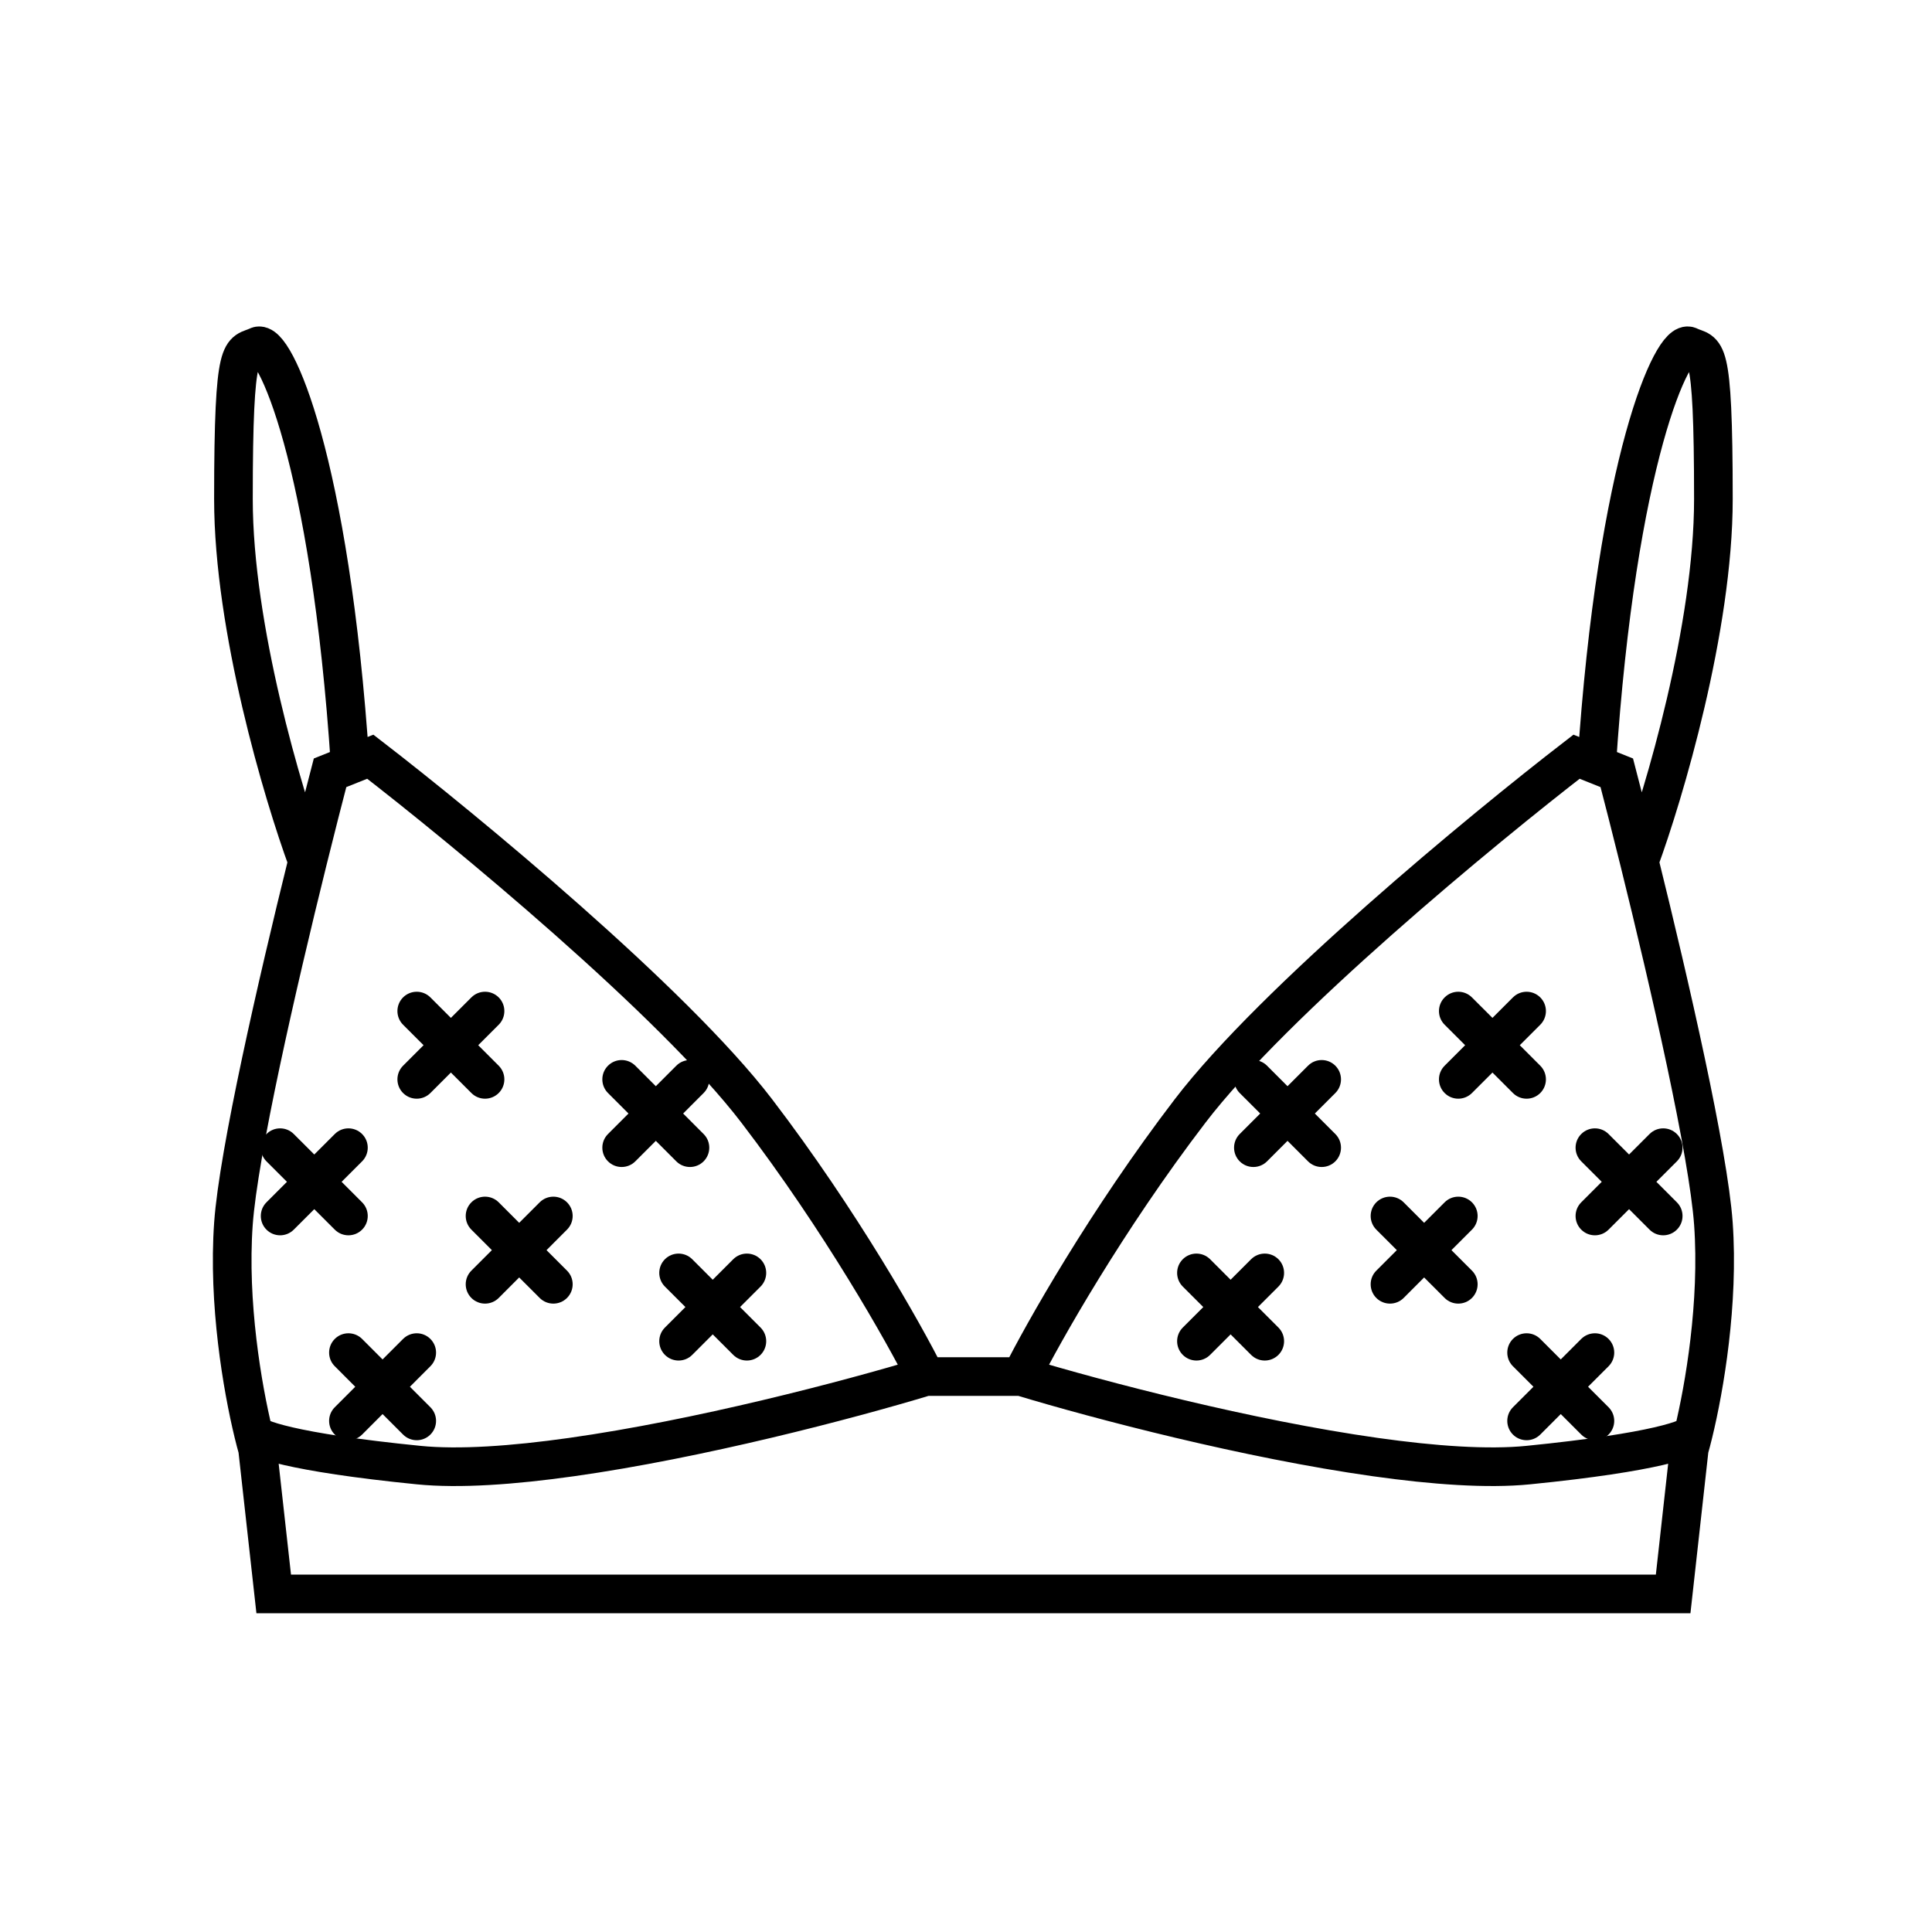 <svg width="100" height="100" viewBox="0 0 100 100" fill="none" xmlns="http://www.w3.org/2000/svg">
<path d="M50.417 82.5H14.167L13.333 75C13.266 74.765 13.192 74.486 13.115 74.167M47.917 71.25C46.806 69.028 43.5 63.167 39.167 57.5C34.833 51.833 24.028 42.917 19.167 39.167L18.125 39.583M47.917 71.25C43.827 72.487 36.154 74.492 29.583 75.418C26.559 75.845 23.768 76.043 21.667 75.833C15 75.167 13.188 74.444 13.115 74.167M47.917 71.25H50H52.852M13.115 74.167C12.55 71.841 11.79 67.437 12.083 63.333C12.345 59.67 14.335 50.975 15.918 44.583M15.918 44.583C16.352 42.832 16.755 41.254 17.083 40L18.125 39.583M15.918 44.583C14.64 41.111 12.083 32.5 12.083 25.833C12.083 17.5 12.5 18.333 13.333 17.917C14.167 17.5 17.083 23.75 18.125 39.583M50.352 82.5H86.602L87.435 75C87.502 74.765 87.576 74.486 87.653 74.167M52.852 71.25C53.963 69.028 57.268 63.167 61.602 57.5C65.935 51.833 76.74 42.917 81.602 39.167L82.643 39.583M52.852 71.25C56.941 72.487 64.614 74.492 71.185 75.418C74.209 75.845 77 76.043 79.102 75.833C85.768 75.167 87.581 74.444 87.653 74.167M87.653 74.167C88.219 71.841 88.978 67.437 88.685 63.333C88.423 59.67 86.433 50.975 84.85 44.583M84.85 44.583C84.416 42.832 84.013 41.254 83.685 40L82.643 39.583M84.85 44.583C86.128 41.111 88.685 32.5 88.685 25.833C88.685 17.5 88.268 18.333 87.435 17.917C86.602 17.5 83.685 23.75 82.643 39.583" stroke="black" stroke-width="2"/>
<path fill-rule="evenodd" clip-rule="evenodd" d="M20.863 56.575C20.473 56.185 20.473 55.551 20.863 55.161L21.924 54.1L20.863 53.04C20.473 52.649 20.473 52.016 20.863 51.625C21.254 51.235 21.887 51.235 22.277 51.625L23.338 52.686L24.399 51.625C24.789 51.235 25.422 51.235 25.813 51.625C26.203 52.016 26.203 52.649 25.813 53.04L24.752 54.1L25.813 55.161C26.203 55.551 26.203 56.185 25.813 56.575C25.422 56.966 24.789 56.966 24.399 56.575L23.338 55.514L22.277 56.575C21.887 56.966 21.254 56.966 20.863 56.575ZM13.792 63.646C13.402 63.256 13.402 62.623 13.792 62.232L14.853 61.171L13.792 60.111C13.402 59.72 13.402 59.087 13.792 58.697C14.183 58.306 14.816 58.306 15.206 58.697L16.267 59.757L17.328 58.697C17.718 58.306 18.351 58.306 18.742 58.697C19.132 59.087 19.132 59.72 18.742 60.111L17.681 61.171L18.742 62.232C19.132 62.623 19.132 63.256 18.742 63.646C18.351 64.037 17.718 64.037 17.328 63.646L16.267 62.586L15.206 63.646C14.816 64.037 14.183 64.037 13.792 63.646ZM17.328 72.839C16.937 73.229 16.937 73.862 17.328 74.253C17.718 74.643 18.351 74.643 18.742 74.253L19.802 73.192L20.863 74.253C21.254 74.643 21.887 74.643 22.277 74.253C22.668 73.862 22.668 73.229 22.277 72.839L21.217 71.778L22.277 70.717C22.668 70.327 22.668 69.694 22.277 69.303C21.887 68.913 21.254 68.913 20.863 69.303L19.802 70.364L18.742 69.303C18.351 68.913 17.718 68.913 17.328 69.303C16.937 69.694 16.937 70.327 17.328 70.717L18.388 71.778L17.328 72.839ZM24.399 67.182C24.008 66.791 24.008 66.158 24.399 65.767L25.459 64.707L24.399 63.646C24.008 63.256 24.008 62.623 24.399 62.232C24.789 61.842 25.422 61.842 25.813 62.232L26.873 63.293L27.934 62.232C28.325 61.842 28.958 61.842 29.348 62.232C29.739 62.623 29.739 63.256 29.348 63.646L28.288 64.707L29.348 65.768C29.739 66.158 29.739 66.791 29.348 67.182C28.958 67.572 28.325 67.572 27.934 67.182L26.873 66.121L25.813 67.182C25.422 67.572 24.789 67.572 24.399 67.182ZM34.416 70.128C34.026 69.737 34.026 69.104 34.416 68.714L35.477 67.653L34.416 66.593C34.026 66.202 34.026 65.569 34.416 65.178C34.806 64.788 35.44 64.788 35.83 65.178L36.891 66.239L37.952 65.178C38.342 64.788 38.975 64.788 39.366 65.178C39.756 65.569 39.756 66.202 39.366 66.593L38.305 67.653L39.366 68.714C39.756 69.104 39.756 69.737 39.366 70.128C38.975 70.519 38.342 70.519 37.952 70.128L36.891 69.067L35.83 70.128C35.44 70.519 34.806 70.519 34.416 70.128ZM31.47 60.111C31.079 59.72 31.079 59.087 31.47 58.697L32.53 57.636L31.47 56.575C31.079 56.185 31.079 55.551 31.47 55.161C31.86 54.77 32.493 54.77 32.884 55.161L33.945 56.222L35.005 55.161C35.396 54.77 36.029 54.77 36.419 55.161C36.81 55.551 36.81 56.185 36.419 56.575L35.359 57.636L36.419 58.697C36.81 59.087 36.81 59.72 36.419 60.111C36.029 60.501 35.396 60.501 35.005 60.111L33.945 59.05L32.884 60.111C32.493 60.501 31.86 60.501 31.47 60.111ZM83.259 74.253C83.65 73.862 83.65 73.229 83.259 72.839L82.198 71.778L83.259 70.717C83.65 70.327 83.65 69.694 83.259 69.303C82.869 68.913 82.236 68.913 81.845 69.303L80.784 70.364L79.724 69.303C79.333 68.913 78.7 68.913 78.309 69.303C77.919 69.694 77.919 70.327 78.309 70.717L79.37 71.778L78.309 72.839C77.919 73.229 77.919 73.862 78.309 74.253C78.7 74.643 79.333 74.643 79.724 74.253L80.784 73.192L81.845 74.253C82.236 74.643 82.869 74.643 83.259 74.253ZM86.795 63.646C87.185 63.256 87.185 62.623 86.795 62.232L85.734 61.171L86.795 60.111C87.185 59.72 87.185 59.087 86.795 58.697C86.404 58.306 85.771 58.306 85.38 58.697L84.32 59.757L83.259 58.697C82.869 58.306 82.235 58.306 81.845 58.697C81.454 59.087 81.454 59.72 81.845 60.111L82.906 61.171L81.845 62.232C81.454 62.623 81.454 63.256 81.845 63.646C82.235 64.037 82.869 64.037 83.259 63.646L84.32 62.586L85.38 63.646C85.771 64.037 86.404 64.037 86.795 63.646ZM76.188 67.182C76.579 66.791 76.579 66.158 76.188 65.768L75.127 64.707L76.188 63.646C76.579 63.256 76.579 62.623 76.188 62.232C75.797 61.842 75.164 61.842 74.774 62.232L73.713 63.293L72.653 62.232C72.262 61.842 71.629 61.842 71.238 62.232C70.848 62.623 70.848 63.256 71.238 63.646L72.299 64.707L71.238 65.768C70.848 66.158 70.848 66.791 71.238 67.182C71.629 67.572 72.262 67.572 72.653 67.182L73.713 66.121L74.774 67.182C75.164 67.572 75.797 67.572 76.188 67.182ZM79.724 56.575C80.114 56.185 80.114 55.551 79.724 55.161L78.663 54.1L79.724 53.04C80.114 52.649 80.114 52.016 79.724 51.626C79.333 51.235 78.7 51.235 78.309 51.626L77.249 52.686L76.188 51.626C75.797 51.235 75.164 51.235 74.774 51.626C74.383 52.016 74.383 52.649 74.774 53.04L75.835 54.1L74.774 55.161C74.383 55.551 74.383 56.185 74.774 56.575C75.164 56.966 75.797 56.966 76.188 56.575L77.249 55.515L78.309 56.575C78.7 56.966 79.333 56.966 79.724 56.575ZM66.171 70.128C66.561 69.738 66.561 69.104 66.171 68.714L65.11 67.653L66.171 66.593C66.561 66.202 66.561 65.569 66.171 65.178C65.78 64.788 65.147 64.788 64.757 65.178L63.696 66.239L62.635 65.178C62.245 64.788 61.611 64.788 61.221 65.178C60.83 65.569 60.83 66.202 61.221 66.593L62.282 67.653L61.221 68.714C60.83 69.104 60.83 69.738 61.221 70.128C61.611 70.519 62.245 70.519 62.635 70.128L63.696 69.067L64.757 70.128C65.147 70.519 65.78 70.519 66.171 70.128ZM69.117 60.111C69.507 59.72 69.507 59.087 69.117 58.697L68.056 57.636L69.117 56.575C69.507 56.185 69.507 55.551 69.117 55.161C68.727 54.77 68.093 54.77 67.703 55.161L66.642 56.222L65.582 55.161C65.191 54.77 64.558 54.77 64.167 55.161C63.777 55.551 63.777 56.185 64.167 56.575L65.228 57.636L64.167 58.697C63.777 59.087 63.777 59.72 64.167 60.111C64.558 60.501 65.191 60.501 65.582 60.111L66.642 59.05L67.703 60.111C68.093 60.501 68.727 60.501 69.117 60.111Z" fill="black"/>
</svg>
